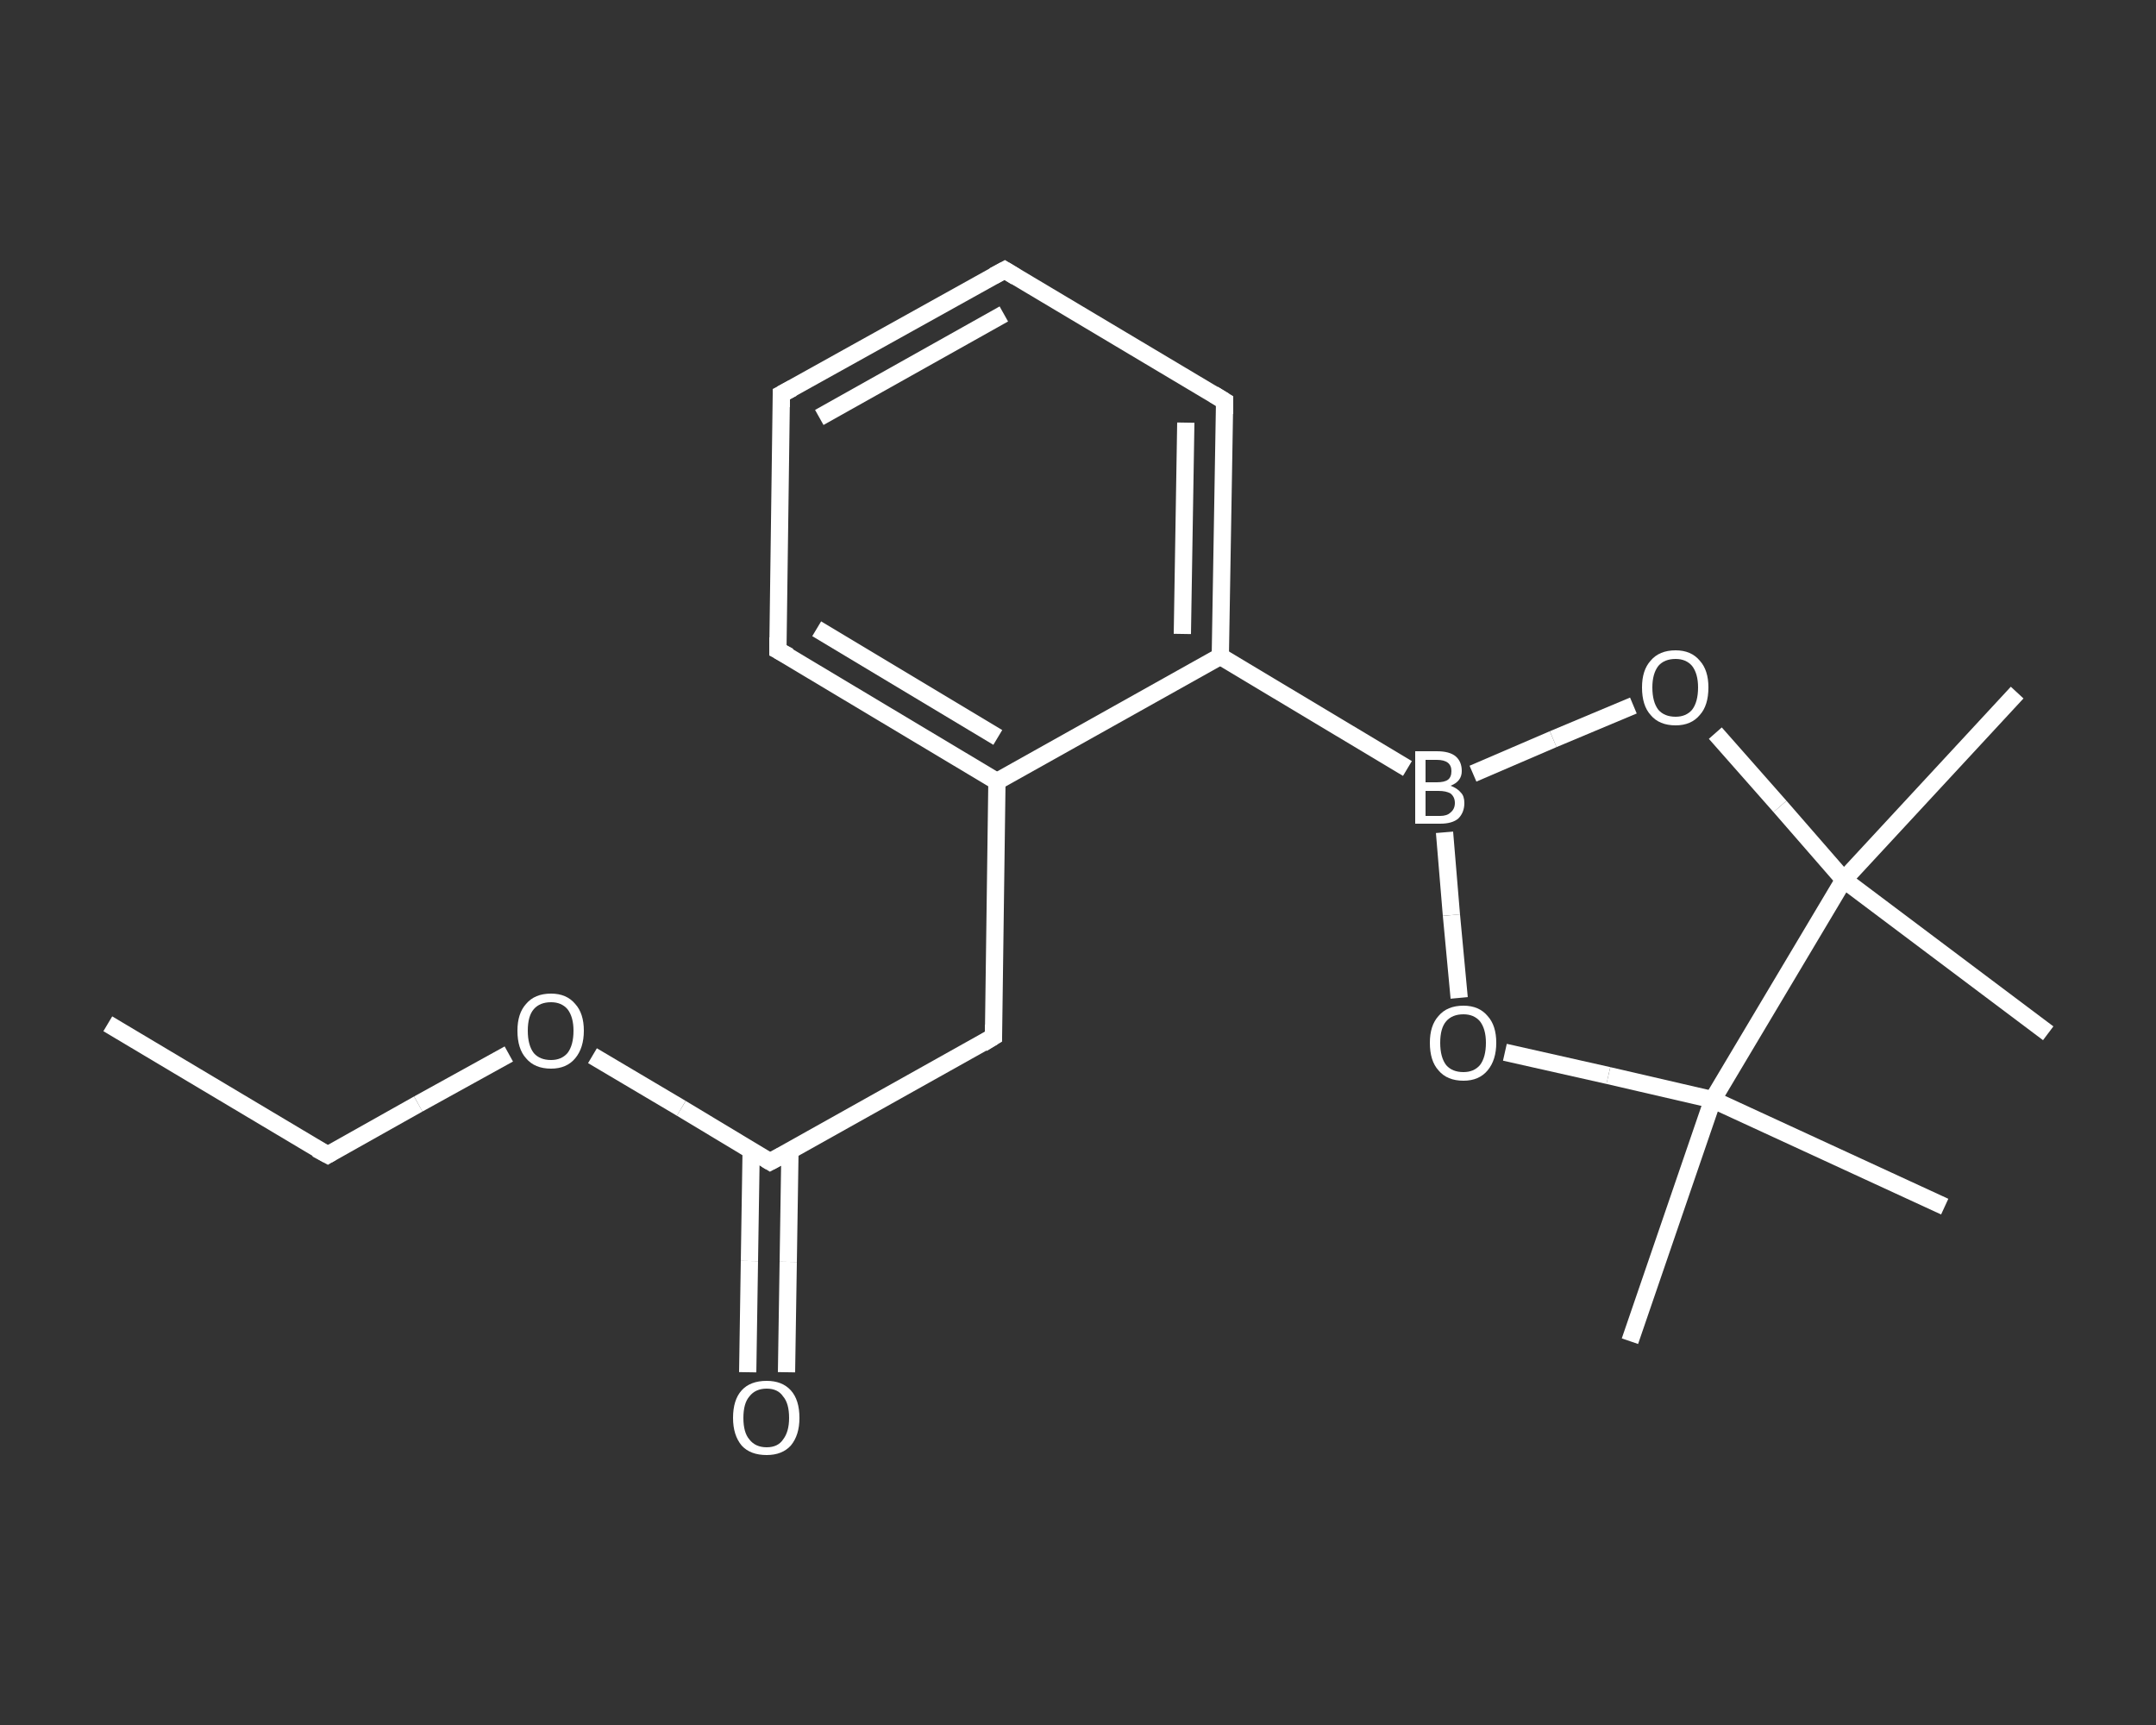 <?xml version='1.0' encoding='iso-8859-1'?>
<svg version='1.1' baseProfile='full'
              xmlns='http://www.w3.org/2000/svg'
                      xmlns:rdkit='http://www.rdkit.org/xml'
                      xmlns:xlink='http://www.w3.org/1999/xlink'
                  xml:space='preserve'
width='250px' height='200px' viewBox='0 0 250 200'>
<rect x="0" y="0" width="250" height="200" fill="#333333" stroke="none"/>
<!-- END OF HEADER -->
<rect style='opacity:1.0;fill:transparent;stroke:none' width='250.0' height='200.0' x='0.0' y='0.0'> </rect>
<path class='bond-0 atom-0 atom-1' d='M 12.5,118.7 L 38.0,133.9' style='fill:none;fill-rule:evenodd;stroke:#FFFFFF;stroke-width:2.0px;stroke-linecap:butt;stroke-linejoin:miter;stroke-opacity:1' />
<path class='bond-1 atom-1 atom-2' d='M 38.0,133.9 L 48.5,128.0' style='fill:none;fill-rule:evenodd;stroke:#FFFFFF;stroke-width:2.0px;stroke-linecap:butt;stroke-linejoin:miter;stroke-opacity:1' />
<path class='bond-1 atom-1 atom-2' d='M 48.5,128.0 L 59.0,122.2' style='fill:none;fill-rule:evenodd;stroke:#FFFFFF;stroke-width:2.0px;stroke-linecap:butt;stroke-linejoin:miter;stroke-opacity:1' />
<path class='bond-2 atom-2 atom-3' d='M 68.7,122.4 L 79.0,128.5' style='fill:none;fill-rule:evenodd;stroke:#FFFFFF;stroke-width:2.0px;stroke-linecap:butt;stroke-linejoin:miter;stroke-opacity:1' />
<path class='bond-2 atom-2 atom-3' d='M 79.0,128.5 L 89.3,134.7' style='fill:none;fill-rule:evenodd;stroke:#FFFFFF;stroke-width:2.0px;stroke-linecap:butt;stroke-linejoin:miter;stroke-opacity:1' />
<path class='bond-3 atom-3 atom-4' d='M 87.1,133.4 L 86.9,146.2' style='fill:none;fill-rule:evenodd;stroke:#FFFFFF;stroke-width:2.0px;stroke-linecap:butt;stroke-linejoin:miter;stroke-opacity:1' />
<path class='bond-3 atom-3 atom-4' d='M 86.9,146.2 L 86.7,159.1' style='fill:none;fill-rule:evenodd;stroke:#FFFFFF;stroke-width:2.0px;stroke-linecap:butt;stroke-linejoin:miter;stroke-opacity:1' />
<path class='bond-3 atom-3 atom-4' d='M 91.6,133.4 L 91.4,146.3' style='fill:none;fill-rule:evenodd;stroke:#FFFFFF;stroke-width:2.0px;stroke-linecap:butt;stroke-linejoin:miter;stroke-opacity:1' />
<path class='bond-3 atom-3 atom-4' d='M 91.4,146.3 L 91.2,159.1' style='fill:none;fill-rule:evenodd;stroke:#FFFFFF;stroke-width:2.0px;stroke-linecap:butt;stroke-linejoin:miter;stroke-opacity:1' />
<path class='bond-4 atom-3 atom-5' d='M 89.3,134.7 L 115.2,120.2' style='fill:none;fill-rule:evenodd;stroke:#FFFFFF;stroke-width:2.0px;stroke-linecap:butt;stroke-linejoin:miter;stroke-opacity:1' />
<path class='bond-5 atom-5 atom-6' d='M 115.2,120.2 L 115.6,90.6' style='fill:none;fill-rule:evenodd;stroke:#FFFFFF;stroke-width:2.0px;stroke-linecap:butt;stroke-linejoin:miter;stroke-opacity:1' />
<path class='bond-6 atom-6 atom-7' d='M 115.6,90.6 L 90.2,75.4' style='fill:none;fill-rule:evenodd;stroke:#FFFFFF;stroke-width:2.0px;stroke-linecap:butt;stroke-linejoin:miter;stroke-opacity:1' />
<path class='bond-6 atom-6 atom-7' d='M 115.7,85.5 L 94.7,72.9' style='fill:none;fill-rule:evenodd;stroke:#FFFFFF;stroke-width:2.0px;stroke-linecap:butt;stroke-linejoin:miter;stroke-opacity:1' />
<path class='bond-7 atom-7 atom-8' d='M 90.2,75.4 L 90.6,45.7' style='fill:none;fill-rule:evenodd;stroke:#FFFFFF;stroke-width:2.0px;stroke-linecap:butt;stroke-linejoin:miter;stroke-opacity:1' />
<path class='bond-8 atom-8 atom-9' d='M 90.6,45.7 L 116.5,31.3' style='fill:none;fill-rule:evenodd;stroke:#FFFFFF;stroke-width:2.0px;stroke-linecap:butt;stroke-linejoin:miter;stroke-opacity:1' />
<path class='bond-8 atom-8 atom-9' d='M 95.0,48.4 L 116.4,36.4' style='fill:none;fill-rule:evenodd;stroke:#FFFFFF;stroke-width:2.0px;stroke-linecap:butt;stroke-linejoin:miter;stroke-opacity:1' />
<path class='bond-9 atom-9 atom-10' d='M 116.5,31.3 L 142.0,46.5' style='fill:none;fill-rule:evenodd;stroke:#FFFFFF;stroke-width:2.0px;stroke-linecap:butt;stroke-linejoin:miter;stroke-opacity:1' />
<path class='bond-10 atom-10 atom-11' d='M 142.0,46.5 L 141.5,76.1' style='fill:none;fill-rule:evenodd;stroke:#FFFFFF;stroke-width:2.0px;stroke-linecap:butt;stroke-linejoin:miter;stroke-opacity:1' />
<path class='bond-10 atom-10 atom-11' d='M 137.5,49.0 L 137.1,73.5' style='fill:none;fill-rule:evenodd;stroke:#FFFFFF;stroke-width:2.0px;stroke-linecap:butt;stroke-linejoin:miter;stroke-opacity:1' />
<path class='bond-11 atom-11 atom-12' d='M 141.5,76.1 L 163.2,89.1' style='fill:none;fill-rule:evenodd;stroke:#FFFFFF;stroke-width:2.0px;stroke-linecap:butt;stroke-linejoin:miter;stroke-opacity:1' />
<path class='bond-12 atom-12 atom-13' d='M 170.8,89.7 L 180.1,85.7' style='fill:none;fill-rule:evenodd;stroke:#FFFFFF;stroke-width:2.0px;stroke-linecap:butt;stroke-linejoin:miter;stroke-opacity:1' />
<path class='bond-12 atom-12 atom-13' d='M 180.1,85.7 L 189.4,81.8' style='fill:none;fill-rule:evenodd;stroke:#FFFFFF;stroke-width:2.0px;stroke-linecap:butt;stroke-linejoin:miter;stroke-opacity:1' />
<path class='bond-13 atom-13 atom-14' d='M 198.9,85.0 L 206.4,93.5' style='fill:none;fill-rule:evenodd;stroke:#FFFFFF;stroke-width:2.0px;stroke-linecap:butt;stroke-linejoin:miter;stroke-opacity:1' />
<path class='bond-13 atom-13 atom-14' d='M 206.4,93.5 L 213.8,102.0' style='fill:none;fill-rule:evenodd;stroke:#FFFFFF;stroke-width:2.0px;stroke-linecap:butt;stroke-linejoin:miter;stroke-opacity:1' />
<path class='bond-14 atom-14 atom-15' d='M 213.8,102.0 L 233.9,80.3' style='fill:none;fill-rule:evenodd;stroke:#FFFFFF;stroke-width:2.0px;stroke-linecap:butt;stroke-linejoin:miter;stroke-opacity:1' />
<path class='bond-15 atom-14 atom-16' d='M 213.8,102.0 L 237.5,119.8' style='fill:none;fill-rule:evenodd;stroke:#FFFFFF;stroke-width:2.0px;stroke-linecap:butt;stroke-linejoin:miter;stroke-opacity:1' />
<path class='bond-16 atom-14 atom-17' d='M 213.8,102.0 L 198.6,127.5' style='fill:none;fill-rule:evenodd;stroke:#FFFFFF;stroke-width:2.0px;stroke-linecap:butt;stroke-linejoin:miter;stroke-opacity:1' />
<path class='bond-17 atom-17 atom-18' d='M 198.6,127.5 L 225.5,139.9' style='fill:none;fill-rule:evenodd;stroke:#FFFFFF;stroke-width:2.0px;stroke-linecap:butt;stroke-linejoin:miter;stroke-opacity:1' />
<path class='bond-18 atom-17 atom-19' d='M 198.6,127.5 L 189.0,155.5' style='fill:none;fill-rule:evenodd;stroke:#FFFFFF;stroke-width:2.0px;stroke-linecap:butt;stroke-linejoin:miter;stroke-opacity:1' />
<path class='bond-19 atom-17 atom-20' d='M 198.6,127.5 L 186.5,124.7' style='fill:none;fill-rule:evenodd;stroke:#FFFFFF;stroke-width:2.0px;stroke-linecap:butt;stroke-linejoin:miter;stroke-opacity:1' />
<path class='bond-19 atom-17 atom-20' d='M 186.5,124.7 L 174.5,122.0' style='fill:none;fill-rule:evenodd;stroke:#FFFFFF;stroke-width:2.0px;stroke-linecap:butt;stroke-linejoin:miter;stroke-opacity:1' />
<path class='bond-20 atom-11 atom-6' d='M 141.5,76.1 L 115.6,90.6' style='fill:none;fill-rule:evenodd;stroke:#FFFFFF;stroke-width:2.0px;stroke-linecap:butt;stroke-linejoin:miter;stroke-opacity:1' />
<path class='bond-21 atom-20 atom-12' d='M 169.2,115.7 L 168.3,106.1' style='fill:none;fill-rule:evenodd;stroke:#FFFFFF;stroke-width:2.0px;stroke-linecap:butt;stroke-linejoin:miter;stroke-opacity:1' />
<path class='bond-21 atom-20 atom-12' d='M 168.3,106.1 L 167.5,96.5' style='fill:none;fill-rule:evenodd;stroke:#FFFFFF;stroke-width:2.0px;stroke-linecap:butt;stroke-linejoin:miter;stroke-opacity:1' />
<path d='M 36.7,133.2 L 38.0,133.9 L 38.5,133.6' style='fill:none;stroke:#FFFFFF;stroke-width:2.0px;stroke-linecap:butt;stroke-linejoin:miter;stroke-opacity:1;' />
<path d='M 88.8,134.4 L 89.3,134.7 L 90.6,134.0' style='fill:none;stroke:#FFFFFF;stroke-width:2.0px;stroke-linecap:butt;stroke-linejoin:miter;stroke-opacity:1;' />
<path d='M 113.9,121.0 L 115.2,120.2 L 115.2,118.8' style='fill:none;stroke:#FFFFFF;stroke-width:2.0px;stroke-linecap:butt;stroke-linejoin:miter;stroke-opacity:1;' />
<path d='M 91.5,76.1 L 90.2,75.4 L 90.2,73.9' style='fill:none;stroke:#FFFFFF;stroke-width:2.0px;stroke-linecap:butt;stroke-linejoin:miter;stroke-opacity:1;' />
<path d='M 90.6,47.2 L 90.6,45.7 L 91.9,45.0' style='fill:none;stroke:#FFFFFF;stroke-width:2.0px;stroke-linecap:butt;stroke-linejoin:miter;stroke-opacity:1;' />
<path d='M 115.2,32.0 L 116.5,31.3 L 117.8,32.1' style='fill:none;stroke:#FFFFFF;stroke-width:2.0px;stroke-linecap:butt;stroke-linejoin:miter;stroke-opacity:1;' />
<path d='M 140.7,45.7 L 142.0,46.5 L 142.0,48.0' style='fill:none;stroke:#FFFFFF;stroke-width:2.0px;stroke-linecap:butt;stroke-linejoin:miter;stroke-opacity:1;' />
<path class='atom-2' d='M 60.0 119.5
Q 60.0 117.5, 61.0 116.4
Q 62.0 115.2, 63.9 115.2
Q 65.7 115.2, 66.7 116.4
Q 67.7 117.5, 67.7 119.5
Q 67.7 121.5, 66.7 122.7
Q 65.7 123.9, 63.9 123.9
Q 62.0 123.9, 61.0 122.7
Q 60.0 121.6, 60.0 119.5
M 63.9 122.9
Q 65.1 122.9, 65.8 122.1
Q 66.5 121.2, 66.5 119.5
Q 66.5 117.9, 65.8 117.0
Q 65.1 116.2, 63.9 116.2
Q 62.6 116.2, 61.9 117.0
Q 61.2 117.8, 61.2 119.5
Q 61.2 121.2, 61.9 122.1
Q 62.6 122.9, 63.9 122.9
' fill='#FFFFFF'/>
<path class='atom-4' d='M 85.0 164.4
Q 85.0 162.3, 86.0 161.2
Q 87.0 160.1, 88.9 160.1
Q 90.7 160.1, 91.7 161.2
Q 92.7 162.3, 92.7 164.4
Q 92.7 166.4, 91.7 167.6
Q 90.7 168.7, 88.9 168.7
Q 87.0 168.7, 86.0 167.6
Q 85.0 166.4, 85.0 164.4
M 88.9 167.8
Q 90.2 167.8, 90.8 166.9
Q 91.5 166.0, 91.5 164.4
Q 91.5 162.7, 90.8 161.9
Q 90.2 161.0, 88.9 161.0
Q 87.6 161.0, 86.9 161.9
Q 86.2 162.7, 86.2 164.4
Q 86.2 166.1, 86.9 166.9
Q 87.6 167.8, 88.9 167.8
' fill='#FFFFFF'/>
<path class='atom-12' d='M 168.2 91.1
Q 169.0 91.4, 169.4 91.9
Q 169.8 92.3, 169.8 93.1
Q 169.8 94.2, 169.1 94.9
Q 168.4 95.5, 167.0 95.5
L 164.1 95.5
L 164.1 87.1
L 166.6 87.1
Q 168.1 87.1, 168.8 87.7
Q 169.5 88.3, 169.5 89.4
Q 169.5 90.6, 168.2 91.1
M 165.3 88.1
L 165.3 90.7
L 166.6 90.7
Q 167.5 90.7, 167.9 90.4
Q 168.3 90.1, 168.3 89.4
Q 168.3 88.1, 166.6 88.1
L 165.3 88.1
M 167.0 94.6
Q 167.8 94.6, 168.2 94.2
Q 168.7 93.8, 168.7 93.1
Q 168.7 92.4, 168.2 92.0
Q 167.7 91.7, 166.8 91.7
L 165.3 91.7
L 165.3 94.6
L 167.0 94.6
' fill='#FFFFFF'/>
<path class='atom-13' d='M 190.4 79.7
Q 190.4 77.7, 191.4 76.6
Q 192.4 75.4, 194.3 75.4
Q 196.1 75.4, 197.1 76.6
Q 198.1 77.7, 198.1 79.7
Q 198.1 81.8, 197.1 82.9
Q 196.1 84.1, 194.3 84.1
Q 192.4 84.1, 191.4 82.9
Q 190.4 81.8, 190.4 79.7
M 194.3 83.1
Q 195.5 83.1, 196.2 82.3
Q 196.9 81.4, 196.9 79.7
Q 196.9 78.1, 196.2 77.2
Q 195.5 76.4, 194.3 76.4
Q 193.0 76.4, 192.3 77.2
Q 191.6 78.1, 191.6 79.7
Q 191.6 81.4, 192.3 82.3
Q 193.0 83.1, 194.3 83.1
' fill='#FFFFFF'/>
<path class='atom-20' d='M 165.8 120.9
Q 165.8 118.9, 166.8 117.8
Q 167.8 116.6, 169.7 116.6
Q 171.5 116.6, 172.5 117.8
Q 173.5 118.9, 173.5 120.9
Q 173.5 122.9, 172.5 124.1
Q 171.5 125.3, 169.7 125.3
Q 167.8 125.3, 166.8 124.1
Q 165.8 123.0, 165.8 120.9
M 169.7 124.3
Q 170.9 124.3, 171.6 123.5
Q 172.3 122.6, 172.3 120.9
Q 172.3 119.3, 171.6 118.4
Q 170.9 117.6, 169.7 117.6
Q 168.4 117.6, 167.7 118.4
Q 167.0 119.2, 167.0 120.9
Q 167.0 122.6, 167.7 123.5
Q 168.4 124.3, 169.7 124.3
' fill='#FFFFFF'/>
</svg>

